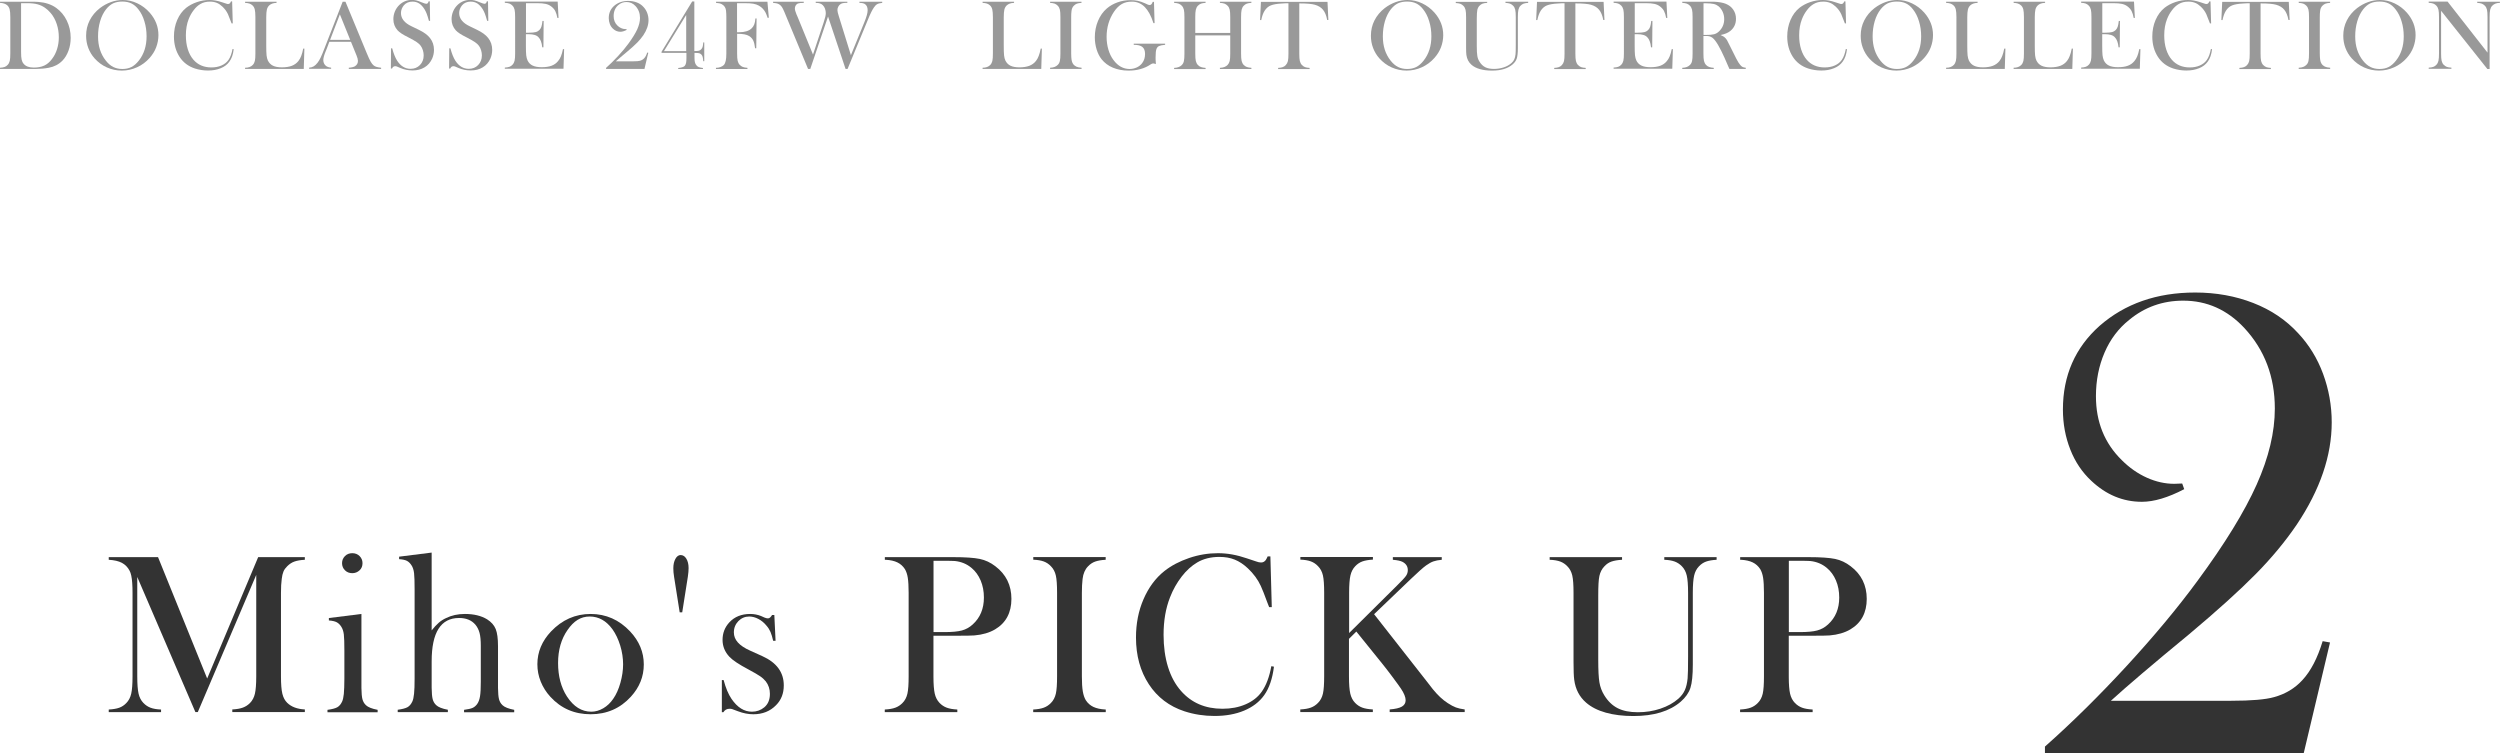 <?xml version="1.0" encoding="UTF-8"?><svg id="a" xmlns="http://www.w3.org/2000/svg" width="322.54" height="97.18" viewBox="0 0 322.54 97.18"><defs><style>.b{fill:#333;}.c{fill:#999;}</style></defs><path class="c" d="M0,8.74c.25-.01.44-.05.59-.1s.28-.14.4-.27c.13-.14.22-.31.27-.52.05-.21.07-.53.07-.96V2.21c0-.46-.03-.81-.09-1.02-.06-.22-.17-.39-.33-.53-.21-.17-.51-.27-.91-.29v-.15h3.49c.77,0,1.27,0,1.48.03.89.07,1.65.32,2.27.76.59.42,1.05.97,1.38,1.65s.5,1.42.5,2.22c0,.58-.09,1.13-.28,1.65-.19.52-.45.95-.78,1.29-.47.48-1.06.79-1.76.92-.52.1-1.06.15-1.61.15H0v-.15ZM2.72.42v6.31c0,.41.02.73.07.95s.13.4.26.55c.27.33.71.49,1.32.49.52,0,.97-.09,1.34-.26.37-.17.7-.45.99-.84.29-.37.51-.8.66-1.28.15-.48.23-.99.23-1.53,0-.6-.09-1.17-.27-1.71s-.44-1.02-.78-1.42c-.47-.56-1.03-.94-1.68-1.12-.36-.1-.81-.15-1.36-.15h-.77Z"/><path class="c" d="M11.11,4.61c0-.71.15-1.37.46-1.98s.75-1.14,1.33-1.59c.44-.33.91-.59,1.41-.77s1.01-.27,1.52-.27c.65,0,1.28.14,1.89.43.61.29,1.14.69,1.6,1.21.74.85,1.12,1.81,1.12,2.89,0,.54-.1,1.06-.29,1.57s-.48.96-.85,1.38c-.46.52-1,.92-1.62,1.2-.62.28-1.28.43-1.96.43s-1.32-.14-1.93-.41-1.14-.67-1.59-1.17c-.35-.39-.62-.84-.81-1.34-.19-.5-.28-1.02-.28-1.57ZM12.65,4.71c0,1.23.33,2.26,1,3.11.3.38.62.65.96.82.34.17.73.26,1.17.26s.83-.08,1.17-.25c.34-.17.66-.45.96-.83.67-.85,1-1.89,1-3.13,0-.68-.09-1.33-.28-1.94-.18-.61-.44-1.12-.78-1.55-.27-.35-.57-.6-.9-.76-.33-.16-.73-.24-1.18-.24s-.84.08-1.17.23c-.33.16-.63.41-.91.76-.33.42-.59.93-.77,1.54-.18.61-.27,1.26-.27,1.96Z"/><path class="c" d="M29.95.18l.08,2.84h-.15c-.05-.12-.08-.22-.11-.28-.15-.41-.27-.71-.36-.91-.17-.36-.4-.68-.72-.98-.24-.22-.48-.39-.74-.49s-.54-.15-.86-.15c-.48,0-.89.1-1.24.31-.31.18-.6.44-.86.79-.27.34-.48.73-.65,1.16-.24.61-.36,1.31-.36,2.09,0,.67.08,1.26.25,1.8s.41.98.72,1.34c.58.67,1.36,1,2.32,1,.48,0,.92-.08,1.3-.25.39-.17.68-.4.9-.71.25-.35.42-.83.53-1.42l.15.03c-.08.67-.26,1.2-.55,1.59-.27.38-.64.67-1.12.86-.48.2-1.03.3-1.65.3-.58,0-1.14-.09-1.68-.26-.85-.28-1.52-.78-1.99-1.51s-.72-1.6-.72-2.61c0-.77.14-1.49.42-2.14.28-.65.67-1.18,1.17-1.58.39-.3.85-.55,1.38-.73.54-.18,1.07-.27,1.61-.27s1.05.1,1.62.29l.52.17c.1.04.19.06.27.06.11,0,.19-.04.26-.13.03-.04.07-.11.11-.21h.15Z"/><path class="c" d="M31.62,8.89v-.15c.43,0,.76-.12.99-.36.13-.14.22-.31.27-.52.05-.21.07-.53.07-.96V2.21c0-.45-.03-.78-.08-.99-.05-.21-.15-.39-.29-.52-.12-.11-.25-.19-.4-.24-.15-.05-.33-.08-.56-.09v-.15h4.06v.15c-.23.01-.42.04-.57.1s-.28.13-.39.24c-.14.14-.24.32-.29.53-.05.21-.08.54-.08.98v3.66c0,.56.01.98.04,1.26.03.27.09.5.17.67.15.3.37.53.66.67.29.14.68.21,1.16.21s.93-.07,1.27-.2c.34-.13.63-.34.85-.62.15-.19.27-.41.36-.65.1-.24.18-.56.26-.95h.15s-.08,2.62-.08,2.62h-7.58Z"/><path class="c" d="M49.17,8.89h-4.17v-.15c.38-.03.64-.1.79-.19.26-.17.39-.39.39-.69,0-.17-.06-.41-.18-.7l-.11-.27-.61-1.5h-2.79l-.33.88-.16.39c-.19.47-.29.83-.29,1.1,0,.16.03.3.1.44.07.13.16.25.28.33.17.11.38.18.63.2v.15h-2.84v-.15c.22-.01.42-.07.59-.17s.33-.25.5-.47c.14-.17.27-.4.4-.67.13-.27.3-.68.51-1.23L44.21.22h.36l2.76,6.67c.21.5.37.86.5,1.08.12.21.26.38.4.49.1.08.22.13.35.17.13.04.33.08.59.11v.15ZM45.18,5.14l-1.33-3.29-1.26,3.29h2.59Z"/><path class="c" d="M50.43,8.86l.02-2.62h.15c.18.67.39,1.2.63,1.58.46.71,1.04,1.06,1.74,1.06.49,0,.89-.16,1.21-.49s.48-.74.48-1.24c0-.22-.03-.44-.1-.66-.07-.22-.16-.42-.28-.58-.12-.17-.29-.32-.52-.48-.22-.15-.56-.34-1.02-.58-.4-.2-.71-.37-.92-.51-.21-.14-.39-.28-.52-.42-.36-.4-.55-.88-.55-1.45,0-.35.07-.69.21-1.02.14-.33.34-.6.59-.84.45-.41.98-.62,1.59-.62.2,0,.38.02.55.06.17.04.4.12.68.24.21.08.36.14.43.16.08.02.14.04.2.04.15,0,.25-.11.3-.32h.15l.04,2.52h-.15c-.11-.4-.21-.71-.29-.92-.08-.21-.18-.41-.29-.59-.21-.33-.44-.57-.68-.73-.25-.16-.54-.24-.86-.24-.47,0-.85.16-1.12.48-.11.13-.2.29-.27.46s-.1.36-.1.53c0,.71.45,1.28,1.36,1.71l.89.43c.69.33,1.19.69,1.49,1.08.35.44.52.95.52,1.54,0,.39-.08.76-.23,1.11-.22.49-.55.88-.99,1.14-.44.27-.96.4-1.56.4-.55,0-1.07-.11-1.57-.32-.26-.11-.42-.18-.47-.2-.05-.02-.11-.03-.17-.03-.2,0-.34.1-.42.3h-.15Z"/><path class="c" d="M57.94,8.86l.02-2.62h.15c.18.67.39,1.2.63,1.58.46.71,1.04,1.06,1.74,1.06.49,0,.89-.16,1.21-.49s.48-.74.48-1.24c0-.22-.03-.44-.1-.66-.07-.22-.16-.42-.28-.58-.12-.17-.29-.32-.52-.48-.22-.15-.56-.34-1.02-.58-.4-.2-.71-.37-.92-.51-.21-.14-.39-.28-.52-.42-.36-.4-.55-.88-.55-1.45,0-.35.07-.69.21-1.02.14-.33.34-.6.59-.84.45-.41.98-.62,1.59-.62.2,0,.38.02.55.06.17.04.4.12.68.24.21.08.36.14.43.16.08.02.14.04.2.04.15,0,.25-.11.3-.32h.15l.04,2.52h-.15c-.11-.4-.21-.71-.29-.92-.08-.21-.18-.41-.29-.59-.21-.33-.44-.57-.68-.73-.25-.16-.54-.24-.86-.24-.47,0-.85.16-1.12.48-.11.13-.2.29-.27.46s-.1.36-.1.53c0,.71.45,1.28,1.36,1.71l.89.43c.69.33,1.19.69,1.49,1.08.35.44.52.95.52,1.54,0,.39-.08.76-.23,1.11-.22.49-.55.88-.99,1.14-.44.27-.96.4-1.56.4-.55,0-1.07-.11-1.57-.32-.26-.11-.42-.18-.47-.2-.05-.02-.11-.03-.17-.03-.2,0-.34.1-.42.3h-.15Z"/><path class="c" d="M71.95.22l.11,2.09h-.15c-.06-.35-.15-.64-.27-.88s-.31-.44-.55-.62c-.2-.15-.43-.25-.7-.31-.27-.06-.63-.09-1.08-.09h-1.45v3.81h.38c.39,0,.67-.03.87-.08s.35-.14.48-.27c.12-.12.21-.27.26-.43.06-.17.1-.41.14-.74h.15s-.03,3.41-.03,3.41h-.15c-.04-.33-.09-.59-.17-.79-.07-.2-.18-.37-.31-.51-.13-.14-.29-.24-.5-.3-.2-.06-.46-.1-.77-.1h-.36v1.45c0,.58.01,1,.04,1.27.03.26.09.48.17.66.14.3.36.53.66.67.29.14.68.21,1.16.21.51,0,.93-.06,1.28-.19s.62-.33.84-.6c.15-.18.28-.39.37-.62.1-.23.18-.54.26-.92h.15s-.08,2.53-.08,2.53h-7.57v-.15c.24-.01.44-.05.59-.1.15-.05.28-.14.4-.27.13-.14.22-.31.27-.52.05-.21.07-.53.07-.96V2.21c0-.43-.02-.75-.07-.96-.05-.21-.14-.38-.27-.52-.11-.12-.25-.21-.4-.27-.15-.05-.35-.09-.59-.1v-.15h6.82Z"/><path class="c" d="M83.12,8.89h-4.93v-.13c.52-.46,1.04-.98,1.56-1.54s.97-1.1,1.34-1.61c.52-.71.9-1.33,1.13-1.84.23-.52.35-1,.35-1.45,0-.61-.19-1.12-.58-1.54-.32-.35-.71-.52-1.16-.52-.39,0-.74.12-1.03.37-.2.16-.36.37-.47.62-.11.25-.16.53-.16.83,0,.49.16.9.49,1.22.14.14.3.25.48.33.17.08.35.12.52.12.03,0,.08,0,.15,0l.04.11c-.31.16-.58.24-.81.24-.36,0-.68-.13-.96-.4-.17-.16-.31-.36-.4-.6-.09-.24-.14-.49-.14-.76,0-.65.23-1.18.7-1.59.48-.42,1.09-.63,1.82-.63.4,0,.77.07,1.11.2.34.13.63.33.85.58.21.22.37.48.48.77s.17.61.17.93c0,.63-.22,1.28-.67,1.95-.22.32-.48.63-.78.94s-.73.69-1.27,1.15c-.69.57-1.19,1-1.49,1.27h2.29c.39,0,.66-.02.82-.07.22-.06.4-.17.54-.32.16-.17.29-.42.39-.74l.14.03-.5,2.11Z"/><path class="c" d="M88.53,6.82h-3.18v-.14l3.95-6.49h.28v6.4c.28,0,.48-.02.6-.05s.22-.11.32-.22c.07-.08.12-.18.15-.28.03-.1.05-.24.07-.41v-.15h.14v2.42h-.13c-.02-.26-.04-.45-.08-.57s-.09-.22-.16-.29c-.08-.08-.18-.14-.28-.17-.11-.03-.26-.04-.47-.04h-.14v.65c0,.23.02.42.06.58.04.15.11.28.2.38.09.11.19.18.3.22s.29.08.53.11v.13h-3.19v-.13c.42-.04.69-.12.83-.26.08-.09.15-.22.18-.38.04-.16.05-.39.05-.68v-.61ZM88.53,6.59V1.93l-2.87,4.67h2.87Z"/><path class="c" d="M95.1,4.36v2.53c0,.43.02.75.07.96.05.21.14.38.27.52.11.12.25.21.4.27.15.06.35.09.59.11v.15h-4.06v-.15c.2,0,.4-.03.58-.1.18-.07.32-.15.43-.26.12-.13.2-.31.25-.54s.08-.54.08-.95V2.21c0-.27-.01-.55-.04-.84-.04-.37-.22-.65-.55-.83-.18-.1-.43-.15-.74-.17v-.15h6.63l.18,2.06-.15.03c-.11-.32-.2-.56-.29-.72-.2-.37-.48-.65-.84-.86-.21-.12-.45-.2-.72-.25s-.64-.07-1.12-.07h-.98v3.75h.25c.75,0,1.29-.17,1.63-.5.15-.14.26-.31.34-.51.08-.2.13-.45.15-.77h.15s-.04,3.85-.04,3.85h-.15c-.05-.43-.13-.76-.24-1-.11-.23-.28-.42-.51-.57-.17-.11-.38-.18-.63-.23-.25-.05-.57-.07-.96-.07Z"/><path class="c" d="M99.71.22h3.99v.15c-.37,0-.63.03-.76.08-.11.05-.21.13-.28.25-.07.12-.11.24-.11.39,0,.18.07.42.2.74l.17.39,1.97,4.82,1.38-4.16c.18-.53.27-.93.27-1.19,0-.19-.04-.38-.1-.57-.07-.18-.16-.33-.28-.45-.11-.11-.24-.19-.38-.23-.14-.05-.32-.07-.54-.07v-.15h4.08v.15c-.25,0-.43,0-.54.03-.11.02-.22.05-.31.11-.13.08-.23.18-.31.33-.08.14-.12.29-.12.46,0,.15.06.42.18.79l1.56,5.03,1.75-4.29c.27-.66.41-1.16.41-1.52s-.12-.64-.37-.8c-.15-.09-.38-.14-.69-.14v-.15h2.94v.15c-.28.03-.5.08-.64.16-.15.08-.29.22-.43.43-.21.3-.48.83-.79,1.61l-2.61,6.32h-.26l-2.26-6.76-2.29,6.76h-.29l-2.84-6.83-.19-.46c-.13-.31-.24-.54-.33-.68-.09-.14-.2-.25-.32-.33-.1-.07-.21-.12-.33-.15s-.29-.05-.5-.07v-.15Z"/><path class="c" d="M126.77,8.89v-.15c.43,0,.76-.12.99-.36.13-.14.22-.31.27-.52.05-.21.07-.53.07-.96V2.21c0-.45-.03-.78-.08-.99-.05-.21-.15-.39-.29-.52-.12-.11-.25-.19-.4-.24-.15-.05-.33-.08-.56-.09v-.15h4.06v.15c-.23.01-.42.04-.57.1s-.28.13-.39.24c-.14.14-.24.32-.29.53-.05.21-.08.54-.08.98v3.66c0,.56.01.98.04,1.26.03.27.09.5.17.67.15.3.37.53.66.67.29.14.68.21,1.16.21s.93-.07,1.27-.2c.34-.13.63-.34.85-.62.15-.19.27-.41.36-.65.1-.24.18-.56.26-.95h.15s-.08,2.62-.08,2.62h-7.58Z"/><path class="c" d="M139.53.22v.15c-.24.01-.44.05-.59.1-.15.06-.28.14-.4.27-.17.17-.27.4-.3.7-.03.22-.04.48-.04.77v4.68c0,.35.02.63.05.83s.09.37.17.49c.11.17.25.29.43.38.17.08.4.13.69.15v.15h-4.06v-.15c.25-.01.44-.05.59-.11.15-.06.28-.14.4-.26.14-.14.23-.31.27-.51.05-.21.07-.53.07-.96V2.21c0-.44-.02-.76-.07-.96s-.14-.38-.27-.51c-.11-.12-.25-.21-.4-.27-.15-.05-.35-.09-.59-.1v-.15h4.06Z"/><path class="c" d="M148.88.22l.08,2.76h-.15c-.29-.93-.67-1.62-1.12-2.08-.46-.46-1.01-.69-1.66-.69-.5,0-.94.1-1.3.31-.36.21-.7.54-1.01,1-.63.94-.95,2.02-.95,3.24,0,.58.08,1.13.23,1.64s.37.97.67,1.36c.57.76,1.26,1.14,2.08,1.14.32,0,.62-.07.91-.2.28-.13.52-.32.7-.56.25-.33.37-.72.37-1.17,0-.42-.11-.72-.34-.91-.23-.19-.6-.28-1.12-.28v-.15h4.05v.15c-.37.03-.63.09-.78.16-.15.07-.26.19-.33.36-.08.19-.12.56-.12,1.11,0,.15,0,.39.03.71v.15c-.15-.06-.27-.09-.34-.09-.09,0-.21.05-.36.15-.37.25-.8.45-1.28.58-.49.14-1,.2-1.54.2-.74,0-1.42-.13-2.02-.38-.6-.25-1.08-.62-1.46-1.09-.28-.36-.49-.78-.64-1.27-.15-.49-.23-1.01-.23-1.56,0-.76.14-1.46.41-2.11s.65-1.19,1.14-1.61c.4-.34.87-.61,1.39-.79.52-.19,1.08-.28,1.66-.28.34,0,.65.03.94.09.29.06.6.17.92.31l.37.17c.09.04.18.06.25.06.17,0,.3-.14.39-.41h.17Z"/><path class="c" d="M154.21,4.25h4.51v-2.04c0-.44-.02-.76-.07-.96-.05-.21-.14-.38-.27-.51-.12-.12-.25-.21-.4-.27-.15-.05-.35-.09-.59-.1v-.15h4.06v.15c-.24.01-.44.05-.59.1-.15.06-.28.14-.4.27-.13.13-.22.31-.27.52-.05.21-.07.53-.07.96v4.68c0,.43.02.75.07.96.05.21.14.38.27.52.12.12.25.21.4.26.15.06.35.09.59.11v.15h-4.06v-.15c.25-.01.44-.05.59-.11.15-.06.28-.14.4-.26.13-.14.22-.31.27-.51.05-.21.07-.53.07-.96v-2.34h-4.51v2.34c0,.43.02.75.07.96.05.21.14.38.27.52.11.12.25.21.4.26.15.06.35.09.59.11v.15h-4.06v-.15c.25-.01.44-.05.59-.11.15-.06.28-.14.4-.26.14-.14.23-.31.27-.51.05-.21.07-.53.07-.96V2.21c0-.44-.02-.76-.07-.96s-.14-.38-.27-.51c-.11-.12-.25-.21-.4-.27-.15-.05-.35-.09-.59-.1v-.15h4.06v.15c-.24.01-.44.05-.59.1-.15.06-.28.14-.4.27-.13.13-.22.31-.27.52-.05.21-.07.53-.07.96v2.04Z"/><path class="c" d="M166.27.42c-.27,0-.55,0-.86.03-.65.03-1.14.12-1.46.25-.32.13-.58.36-.79.68-.19.3-.34.7-.44,1.21h-.15s.11-2.35.11-2.35h8.59l.11,2.34h-.15c-.11-.58-.29-1.02-.54-1.32-.24-.3-.6-.52-1.06-.65-.39-.11-1.06-.17-2-.17v6.47c0,.43.02.75.07.96.05.21.14.38.27.52.12.12.25.21.4.27.15.05.35.09.59.1v.15h-4.06v-.15c.25-.01.44-.05.59-.1.15-.05.28-.14.4-.27.13-.14.22-.31.27-.51.05-.21.07-.53.07-.96V.42Z"/><path class="c" d="M176.87,4.61c0-.71.15-1.37.46-1.98s.75-1.14,1.33-1.59c.44-.33.91-.59,1.41-.77s1.01-.27,1.52-.27c.65,0,1.28.14,1.89.43.61.29,1.14.69,1.6,1.21.74.85,1.12,1.81,1.12,2.89,0,.54-.1,1.06-.29,1.57s-.48.96-.85,1.38c-.46.52-1,.92-1.62,1.2-.62.28-1.28.43-1.96.43s-1.32-.14-1.93-.41-1.14-.67-1.59-1.17c-.35-.39-.62-.84-.81-1.34-.19-.5-.28-1.02-.28-1.57ZM178.41,4.71c0,1.23.33,2.26,1,3.11.3.38.62.65.96.82.34.17.73.26,1.17.26s.83-.08,1.17-.25c.34-.17.66-.45.96-.83.67-.85,1-1.89,1-3.13,0-.68-.09-1.33-.28-1.94-.18-.61-.44-1.12-.78-1.55-.27-.35-.57-.6-.9-.76-.33-.16-.73-.24-1.18-.24s-.84.08-1.17.23c-.33.16-.63.41-.91.76-.33.42-.59.93-.77,1.54-.18.61-.27,1.26-.27,1.96Z"/><path class="c" d="M191.87.22v.15c-.24.01-.44.05-.59.1-.15.06-.29.14-.4.27-.14.14-.23.32-.28.53-.04.21-.07.58-.07,1.09v3.59c0,.58.02,1.01.07,1.27.04.26.13.5.27.72.2.33.45.58.75.73.3.15.67.22,1.13.22s.86-.07,1.26-.2c.4-.13.73-.32,1-.56.17-.15.29-.31.36-.48.08-.17.13-.39.16-.66.02-.17.03-.58.03-1.23v-3.55c0-.44-.02-.76-.07-.96-.05-.21-.14-.38-.27-.51-.12-.12-.25-.21-.4-.27-.15-.05-.35-.09-.59-.1v-.15h2.93v.15c-.24.01-.44.05-.59.1-.15.06-.28.14-.4.27-.13.13-.22.31-.27.52-.05.21-.07.53-.07.96v4.01c0,.59-.05,1.03-.14,1.31-.09.28-.27.54-.54.77-.62.53-1.5.8-2.65.8s-2.08-.25-2.65-.75c-.37-.32-.59-.75-.66-1.27-.03-.19-.04-.52-.04-1.01v-3.85c0-.44-.02-.76-.07-.96s-.14-.38-.27-.51c-.11-.12-.25-.21-.4-.27-.15-.05-.35-.09-.59-.1v-.15h4.06Z"/><path class="c" d="M201.89.42c-.27,0-.55,0-.86.03-.65.03-1.14.12-1.46.25-.32.13-.58.36-.79.68-.19.3-.34.7-.44,1.21h-.15s.11-2.35.11-2.35h8.59l.11,2.34h-.15c-.11-.58-.29-1.02-.54-1.32-.24-.3-.6-.52-1.06-.65-.39-.11-1.06-.17-2-.17v6.47c0,.43.02.75.07.96.05.21.14.38.27.52.12.12.25.21.4.27.15.05.35.09.59.1v.15h-4.06v-.15c.25-.01.44-.05.59-.1.15-.05.28-.14.4-.27.13-.14.22-.31.27-.51.05-.21.07-.53.07-.96V.42Z"/><path class="c" d="M215,.22l.11,2.09h-.15c-.06-.35-.15-.64-.27-.88s-.31-.44-.55-.62c-.2-.15-.43-.25-.7-.31-.27-.06-.63-.09-1.08-.09h-1.45v3.81h.38c.39,0,.67-.03.87-.08s.35-.14.48-.27c.12-.12.21-.27.26-.43.06-.17.1-.41.14-.74h.15s-.03,3.41-.03,3.41h-.15c-.04-.33-.09-.59-.17-.79-.07-.2-.18-.37-.31-.51-.13-.14-.29-.24-.5-.3-.2-.06-.46-.1-.77-.1h-.36v1.45c0,.58.01,1,.04,1.27.03.26.09.48.17.66.14.3.36.53.66.67.29.14.68.21,1.16.21.51,0,.93-.06,1.28-.19s.62-.33.84-.6c.15-.18.28-.39.37-.62.1-.23.18-.54.26-.92h.15s-.08,2.53-.08,2.53h-7.57v-.15c.24-.01.44-.05.59-.1.15-.05.28-.14.4-.27.13-.14.22-.31.27-.52.05-.21.07-.53.07-.96V2.21c0-.43-.02-.75-.07-.96-.05-.21-.14-.38-.27-.52-.11-.12-.25-.21-.4-.27-.15-.05-.35-.09-.59-.1v-.15h6.82Z"/><path class="c" d="M219.77,4.65v2.25c0,.43.02.75.07.96.05.21.14.38.27.52.11.12.25.21.4.26.15.06.35.09.59.11v.15h-4.06v-.15c.25-.01.44-.05.59-.11.15-.06.28-.14.4-.26.14-.14.23-.31.27-.51.05-.21.07-.53.07-.96V2.21c0-.44-.02-.76-.07-.96s-.14-.38-.27-.51c-.11-.12-.25-.21-.4-.27-.15-.05-.35-.09-.59-.1v-.15h3.06c.51,0,.85,0,1.01,0,.66.03,1.17.12,1.54.27.42.17.74.42.97.76.23.34.35.73.35,1.17,0,.66-.25,1.19-.75,1.59-.15.12-.32.21-.5.29-.18.08-.43.15-.74.22.25.11.44.21.56.33.1.09.19.2.27.33.08.13.2.37.36.71.38.77.66,1.34.85,1.7.19.36.35.62.49.78.11.13.21.22.31.27.1.05.24.08.41.1v.15h-2.11c-.11-.23-.17-.38-.2-.45l-.44-1.01c-.27-.6-.54-1.14-.81-1.61-.27-.46-.52-.78-.74-.95-.11-.08-.24-.14-.37-.18-.13-.04-.29-.05-.48-.05h-.31ZM219.77,4.51h.24c.52,0,.9-.03,1.13-.09.23-.06.44-.18.64-.37.44-.42.67-.95.67-1.57,0-.33-.06-.65-.19-.94-.13-.29-.31-.54-.54-.73-.18-.14-.39-.25-.63-.3s-.59-.09-1.05-.09h-.26v4.09Z"/><path class="c" d="M238.09.18l.08,2.84h-.15c-.05-.12-.08-.22-.11-.28-.15-.41-.27-.71-.36-.91-.17-.36-.4-.68-.72-.98-.24-.22-.48-.39-.74-.49s-.54-.15-.86-.15c-.48,0-.89.1-1.24.31-.31.18-.6.44-.86.79-.27.34-.48.73-.65,1.16-.24.61-.36,1.31-.36,2.09,0,.67.08,1.26.25,1.8s.41.98.72,1.34c.58.67,1.36,1,2.32,1,.48,0,.92-.08,1.3-.25.39-.17.68-.4.9-.71.25-.35.42-.83.53-1.42l.15.03c-.08.67-.26,1.2-.55,1.59-.27.38-.64.67-1.12.86-.48.2-1.03.3-1.65.3-.58,0-1.14-.09-1.68-.26-.85-.28-1.52-.78-1.99-1.51s-.72-1.6-.72-2.61c0-.77.14-1.49.42-2.14.28-.65.67-1.18,1.17-1.58.39-.3.85-.55,1.38-.73.54-.18,1.07-.27,1.61-.27s1.05.1,1.62.29l.52.17c.1.04.19.06.27.06.11,0,.19-.04.26-.13.03-.04.07-.11.11-.21h.15Z"/><path class="c" d="M240.06,4.61c0-.71.15-1.37.46-1.98s.75-1.14,1.33-1.59c.44-.33.91-.59,1.41-.77s1.01-.27,1.52-.27c.65,0,1.28.14,1.89.43.61.29,1.14.69,1.6,1.21.74.85,1.12,1.81,1.12,2.89,0,.54-.1,1.06-.29,1.57s-.48.96-.85,1.38c-.46.52-1,.92-1.62,1.2-.62.28-1.28.43-1.96.43s-1.32-.14-1.93-.41-1.14-.67-1.59-1.17c-.35-.39-.62-.84-.81-1.34-.19-.5-.28-1.02-.28-1.57ZM241.6,4.71c0,1.23.33,2.26,1,3.11.3.38.62.65.96.82.34.17.73.26,1.17.26s.83-.08,1.17-.25c.34-.17.66-.45.96-.83.67-.85,1-1.89,1-3.13,0-.68-.09-1.33-.28-1.94-.18-.61-.44-1.12-.78-1.55-.27-.35-.57-.6-.9-.76-.33-.16-.73-.24-1.18-.24s-.84.08-1.17.23c-.33.16-.63.41-.91.76-.33.42-.59.93-.77,1.54-.18.61-.27,1.26-.27,1.96Z"/><path class="c" d="M251.08,8.89v-.15c.43,0,.76-.12.99-.36.13-.14.22-.31.27-.52.05-.21.07-.53.07-.96V2.21c0-.45-.03-.78-.08-.99-.05-.21-.15-.39-.29-.52-.12-.11-.25-.19-.4-.24-.15-.05-.33-.08-.56-.09v-.15h4.06v.15c-.23.01-.42.04-.57.1s-.28.13-.39.24c-.14.14-.24.32-.29.53-.05.21-.08.54-.08.98v3.66c0,.56.01.98.04,1.26.03.27.09.5.17.67.15.3.37.53.66.67.29.14.68.21,1.16.21s.93-.07,1.27-.2c.34-.13.63-.34.85-.62.15-.19.27-.41.36-.65.1-.24.18-.56.26-.95h.15s-.08,2.62-.08,2.62h-7.58Z"/><path class="c" d="M259.79,8.89v-.15c.43,0,.76-.12.99-.36.13-.14.22-.31.27-.52.05-.21.07-.53.07-.96V2.21c0-.45-.03-.78-.08-.99-.05-.21-.15-.39-.29-.52-.12-.11-.25-.19-.4-.24-.15-.05-.33-.08-.56-.09v-.15h4.06v.15c-.23.01-.42.04-.57.1-.15.05-.28.13-.39.24-.14.14-.24.32-.29.53-.05.21-.08.54-.08.98v3.66c0,.56.01.98.04,1.26.03.27.09.5.17.67.15.3.37.53.66.67.29.14.68.21,1.16.21s.93-.07,1.27-.2c.34-.13.63-.34.85-.62.15-.19.27-.41.36-.65.1-.24.18-.56.26-.95h.15s-.08,2.62-.08,2.62h-7.58Z"/><path class="c" d="M275.32.22l.11,2.09h-.15c-.06-.35-.15-.64-.27-.88s-.31-.44-.55-.62c-.2-.15-.43-.25-.7-.31-.27-.06-.63-.09-1.08-.09h-1.45v3.81h.38c.39,0,.67-.03.87-.08s.35-.14.48-.27c.12-.12.21-.27.26-.43.06-.17.1-.41.14-.74h.15s-.03,3.41-.03,3.41h-.15c-.04-.33-.09-.59-.17-.79-.07-.2-.18-.37-.31-.51-.13-.14-.29-.24-.5-.3-.2-.06-.46-.1-.77-.1h-.36v1.45c0,.58.01,1,.04,1.27.03.26.09.48.17.66.14.3.36.53.66.67.29.14.68.21,1.16.21.51,0,.93-.06,1.28-.19s.62-.33.84-.6c.15-.18.28-.39.37-.62.1-.23.18-.54.26-.92h.15s-.08,2.53-.08,2.53h-7.57v-.15c.24-.01.44-.05.59-.1.15-.05.28-.14.4-.27.13-.14.22-.31.27-.52.05-.21.07-.53.07-.96V2.21c0-.43-.02-.75-.07-.96-.05-.21-.14-.38-.27-.52-.11-.12-.25-.21-.4-.27-.15-.05-.35-.09-.59-.1v-.15h6.82Z"/><path class="c" d="M285.19.18l.08,2.84h-.15c-.05-.12-.08-.22-.11-.28-.15-.41-.27-.71-.36-.91-.17-.36-.4-.68-.72-.98-.24-.22-.48-.39-.74-.49s-.54-.15-.86-.15c-.48,0-.89.1-1.24.31-.31.18-.6.44-.86.79-.27.34-.48.73-.65,1.16-.24.61-.36,1.31-.36,2.09,0,.67.08,1.26.25,1.8s.41.98.72,1.34c.58.67,1.36,1,2.32,1,.48,0,.92-.08,1.3-.25.39-.17.68-.4.9-.71.25-.35.42-.83.53-1.42l.15.03c-.08.67-.26,1.2-.55,1.59-.27.38-.64.67-1.12.86-.48.2-1.03.3-1.65.3-.58,0-1.14-.09-1.68-.26-.85-.28-1.52-.78-1.99-1.51s-.72-1.6-.72-2.61c0-.77.14-1.49.42-2.14.28-.65.67-1.18,1.17-1.58.39-.3.85-.55,1.38-.73.54-.18,1.07-.27,1.61-.27s1.05.1,1.62.29l.52.17c.1.04.19.06.27.06.11,0,.19-.04.26-.13.03-.04.07-.11.11-.21h.15Z"/><path class="c" d="M290.29.42c-.27,0-.55,0-.86.03-.65.03-1.14.12-1.46.25-.32.13-.58.36-.79.68-.19.3-.34.7-.44,1.21h-.15s.11-2.35.11-2.35h8.59l.11,2.34h-.15c-.11-.58-.29-1.02-.54-1.32-.24-.3-.6-.52-1.06-.65-.39-.11-1.06-.17-2-.17v6.47c0,.43.02.75.07.96.05.21.14.38.27.52.12.12.25.21.4.27.15.05.35.09.59.1v.15h-4.06v-.15c.25-.01.44-.05.59-.1.15-.05.28-.14.4-.27.13-.14.22-.31.27-.51.05-.21.07-.53.07-.96V.42Z"/><path class="c" d="M300.62.22v.15c-.24.01-.44.05-.59.1-.15.06-.28.14-.4.27-.17.17-.27.4-.3.7-.03.22-.04.48-.04.77v4.68c0,.35.02.63.05.83s.09.37.17.49c.11.17.25.29.43.38.17.08.4.13.69.15v.15h-4.06v-.15c.25-.01.44-.05.59-.11.15-.06.28-.14.4-.26.14-.14.23-.31.27-.51.05-.21.07-.53.07-.96V2.21c0-.44-.02-.76-.07-.96s-.14-.38-.27-.51c-.11-.12-.25-.21-.4-.27-.15-.05-.35-.09-.59-.1v-.15h4.06Z"/><path class="c" d="M302.32,4.61c0-.71.15-1.37.46-1.98s.75-1.14,1.33-1.59c.44-.33.91-.59,1.41-.77s1.01-.27,1.52-.27c.65,0,1.28.14,1.89.43.61.29,1.14.69,1.6,1.21.74.85,1.12,1.81,1.12,2.89,0,.54-.1,1.06-.29,1.57s-.48.96-.85,1.38c-.46.52-1,.92-1.62,1.2-.62.28-1.28.43-1.96.43s-1.32-.14-1.93-.41-1.14-.67-1.59-1.17c-.35-.39-.62-.84-.81-1.34-.19-.5-.28-1.02-.28-1.57ZM303.86,4.71c0,1.23.33,2.26,1,3.11.3.38.62.65.96.82.34.17.73.26,1.17.26s.83-.08,1.17-.25c.34-.17.66-.45.96-.83.67-.85,1-1.89,1-3.13,0-.68-.09-1.33-.28-1.94-.18-.61-.44-1.12-.78-1.55-.27-.35-.57-.6-.9-.76-.33-.16-.73-.24-1.18-.24s-.84.08-1.17.23c-.33.16-.63.41-.91.76-.33.42-.59.93-.77,1.54-.18.61-.27,1.26-.27,1.96Z"/><path class="c" d="M314.94,1.37v5.52c0,.44.02.76.07.96.05.21.14.38.27.51.12.12.25.21.4.27.15.05.35.09.59.1v.15h-2.93v-.15c.24-.01.44-.05.59-.1.15-.05.28-.14.4-.27.13-.14.22-.31.27-.52.05-.21.07-.53.07-.96V2.21c0-.43-.02-.75-.07-.96-.05-.21-.14-.38-.27-.52-.11-.12-.25-.21-.4-.27-.15-.05-.35-.09-.59-.1v-.15h2.44l5.15,6.58V2.21c0-.44-.02-.76-.07-.96-.05-.21-.14-.38-.27-.51-.12-.12-.25-.21-.4-.27-.15-.05-.35-.09-.59-.1v-.15h2.93v.15c-.42,0-.75.12-.99.37-.13.13-.22.31-.27.52-.05.21-.07.53-.07.96v6.68h-.29l-5.98-7.52Z"/><path class="b" d="M39.32,72.22c-.56.03-1,.11-1.34.23s-.65.33-.93.61c-.21.21-.38.43-.48.68s-.18.56-.22.94c-.07.51-.1,1.11-.1,1.8v10.79c0,1.01.06,1.75.18,2.24s.33.88.63,1.17c.54.52,1.29.8,2.27.85v.34h-9.36v-.34c.57-.03,1.02-.11,1.37-.24s.66-.33.93-.61c.3-.31.51-.71.62-1.19s.17-1.22.17-2.22v-13.1l-7.54,17.7h-.31l-7.5-17.43v12.83c0,1.01.06,1.75.17,2.23s.32.88.62,1.19c.27.28.58.49.93.62s.8.21,1.35.23v.34h-6.75v-.34c.56-.03,1.01-.11,1.35-.23s.66-.33.93-.62c.3-.31.51-.71.62-1.19s.17-1.22.17-2.22v-10.79c0-.45-.01-.88-.04-1.28-.05-.72-.16-1.25-.34-1.58-.24-.46-.58-.8-1-1.02s-.99-.35-1.69-.39v-.34h6.36l6.34,15.66,6.58-15.66h6.02v.34Z"/><path class="b" d="M42.41,79.74l4.22-.53v9.55c.01.66.05,1.15.13,1.45s.23.56.45.77c.27.26.78.46,1.51.6v.31h-6.47v-.31c.59-.08,1.01-.19,1.26-.33s.46-.38.62-.72c.11-.22.18-.56.23-1.01.04-.45.07-1.11.07-1.96v-3.6c0-1-.02-1.7-.07-2.11-.05-.4-.16-.73-.32-.98-.17-.27-.37-.47-.6-.59s-.57-.2-1.01-.23v-.31ZM45.46,73.95c-.38,0-.7-.12-.95-.37s-.38-.55-.38-.92.13-.67.38-.92.57-.37.94-.37.69.12.94.37c.25.25.38.55.38.92s-.12.68-.38.92-.57.37-.95.37Z"/><path class="b" d="M55.69,71.3v10.03c.34-.42.64-.75.91-.98.26-.23.58-.44.95-.61.71-.35,1.52-.53,2.43-.53,1.15,0,2.1.23,2.86.69.54.34.91.76,1.11,1.25.2.49.3,1.23.3,2.22v5.38c.01.66.05,1.15.13,1.46.08.31.23.56.45.77.27.26.78.46,1.51.6v.31h-6.47v-.31c.52-.07.88-.15,1.1-.25s.42-.26.59-.5c.18-.24.3-.58.37-1,.07-.42.1-1.04.1-1.86v-4.64c0-.7-.05-1.26-.16-1.67-.11-.41-.29-.77-.54-1.07-.5-.58-1.2-.86-2.1-.86-2.36,0-3.54,1.86-3.54,5.59v3.42c.01.66.05,1.15.13,1.46.08.31.23.56.45.77.27.26.77.46,1.51.6v.31h-6.47v-.31c.59-.08,1.01-.19,1.26-.33.25-.14.46-.38.62-.72.11-.22.18-.56.23-1.02s.07-1.11.07-1.97v-11.48c0-.99-.02-1.7-.07-2.11-.05-.41-.16-.74-.32-.99-.17-.27-.37-.47-.6-.59s-.57-.19-1.01-.22v-.32l4.22-.53Z"/><path class="b" d="M69.33,85.7c0-1.58.59-2.99,1.76-4.23,1.43-1.5,3.13-2.26,5.11-2.26s3.68.75,5.1,2.26c1.17,1.25,1.76,2.67,1.76,4.25s-.56,2.95-1.67,4.17c-1.37,1.5-3.1,2.26-5.19,2.26s-3.82-.75-5.2-2.26c-.54-.59-.95-1.24-1.24-1.96-.29-.72-.43-1.46-.43-2.23ZM72,85.53c0,1.7.38,3.14,1.14,4.32.86,1.32,1.91,1.97,3.15,1.97.53,0,1.04-.15,1.54-.44s.93-.7,1.29-1.23c.38-.54.69-1.23.92-2.05s.35-1.62.35-2.39-.12-1.61-.37-2.42-.58-1.51-1-2.1c-.8-1.1-1.78-1.65-2.94-1.65s-2.06.58-2.86,1.74c-.81,1.16-1.22,2.58-1.22,4.26Z"/><path class="b" d="M88.01,79h-.32l-.72-4.56c-.07-.42-.1-.79-.1-1.13,0-.48.09-.88.27-1.21s.41-.49.67-.49c.3,0,.55.16.74.47.19.31.29.72.29,1.21,0,.3-.03.68-.1,1.14l-.72,4.56Z"/><path class="b" d="M93.13,91.88v-4.14h.23c.27,1.02.61,1.83,1.02,2.43.75,1.1,1.63,1.65,2.63,1.65.61,0,1.14-.19,1.59-.56.49-.41.73-.99.73-1.74,0-.62-.18-1.15-.53-1.61-.2-.24-.44-.47-.74-.67-.3-.21-.8-.49-1.5-.87-1.23-.65-2.05-1.2-2.46-1.64-.58-.62-.88-1.35-.88-2.17,0-.88.29-1.63.88-2.27.67-.72,1.57-1.08,2.68-1.08.5,0,.96.09,1.39.26l.5.22c.16.06.29.09.41.09.19,0,.36-.15.53-.44h.29l.16,3.33h-.31c-.11-.47-.22-.85-.34-1.13s-.29-.56-.52-.82c-.3-.37-.65-.66-1.05-.87-.4-.21-.79-.31-1.18-.31-.55,0-1.01.2-1.4.59-.38.4-.58.88-.58,1.46,0,.48.17.91.52,1.3.35.39.88.74,1.6,1.06l1.55.7c.93.42,1.62.94,2.08,1.57s.69,1.36.69,2.21c0,1.03-.33,1.88-1,2.55-.76.78-1.74,1.17-2.93,1.17-.64,0-1.3-.13-1.96-.38-.43-.17-.69-.26-.78-.29s-.2-.04-.34-.04c-.34,0-.6.15-.78.44h-.23Z"/><path class="b" d="M120.43,82.02v5.26c0,1,.06,1.74.17,2.22s.32.88.62,1.19c.26.27.57.48.92.61s.8.21,1.37.24v.34h-9.36v-.34c.57-.03,1.02-.11,1.37-.24s.65-.33.92-.61c.31-.31.52-.71.63-1.19s.16-1.22.16-2.23v-10.79c0-.84-.04-1.49-.11-1.94s-.2-.82-.37-1.11c-.25-.39-.58-.68-.97-.87s-.9-.31-1.52-.34h-.1v-.34h8.83c1.54,0,2.68.08,3.41.23s1.4.47,2.01.94c1.39,1.05,2.08,2.46,2.08,4.22s-.7,3.1-2.11,3.93c-.73.43-1.62.69-2.67.78-.33.03-1.13.04-2.4.04h-2.87ZM120.43,81.55h1.44c.97,0,1.71-.07,2.23-.21s.99-.4,1.4-.78c.96-.87,1.44-2.03,1.44-3.47,0-.8-.14-1.54-.42-2.2s-.68-1.21-1.19-1.63c-.6-.5-1.3-.79-2.12-.88-.22-.02-.74-.03-1.54-.03h-1.23v9.21Z"/><path class="b" d="M142.65,71.88v.34c-.56.03-1.01.11-1.35.23s-.66.33-.93.62c-.38.39-.62.93-.7,1.63-.06.52-.09,1.11-.09,1.79v10.79c0,.81.04,1.45.12,1.92s.21.84.38,1.13c.25.39.58.68.98.87s.93.31,1.6.34v.34h-9.36v-.34c.57-.03,1.02-.11,1.37-.24s.65-.33.92-.61c.31-.31.52-.71.63-1.19s.16-1.22.16-2.23v-10.79c0-1.01-.05-1.75-.16-2.23s-.32-.88-.63-1.19c-.26-.28-.57-.49-.92-.62s-.81-.21-1.36-.23v-.34h9.36Z"/><path class="b" d="M163.9,71.78l.18,6.55h-.34c-.11-.28-.19-.5-.25-.64-.34-.94-.62-1.64-.83-2.1-.38-.82-.93-1.57-1.66-2.26-.55-.52-1.11-.89-1.7-1.13s-1.25-.35-1.98-.35c-1.1,0-2.06.24-2.87.72-.71.42-1.38,1.02-1.99,1.81s-1.12,1.68-1.51,2.69c-.56,1.42-.83,3.03-.83,4.83,0,1.53.19,2.91.57,4.14s.94,2.26,1.67,3.09c1.35,1.54,3.13,2.31,5.36,2.31,1.11,0,2.11-.19,3-.58s1.58-.93,2.07-1.63c.57-.81.98-1.9,1.23-3.28l.34.06c-.19,1.54-.61,2.77-1.26,3.68-.62.87-1.49,1.53-2.59,1.99s-2.37.69-3.82.69c-1.35,0-2.64-.2-3.87-.6-1.96-.64-3.5-1.81-4.6-3.49s-1.66-3.69-1.66-6.03c0-1.79.32-3.44.97-4.94s1.54-2.72,2.7-3.64c.89-.7,1.95-1.26,3.19-1.68s2.47-.62,3.71-.62,2.43.22,3.75.67l1.2.4c.23.09.44.13.62.13.24,0,.44-.1.6-.31.07-.1.15-.26.25-.48h.35Z"/><path class="b" d="M174.05,81.68l6.2-6.15c.62-.61,1-1.02,1.15-1.24s.23-.46.23-.73c0-.48-.23-.84-.7-1.08-.24-.12-.65-.21-1.23-.26v-.34h6.31v.34c-.43.04-.79.11-1.08.21s-.6.28-.94.52c-.38.27-1.04.86-1.96,1.74l-4.75,4.55,6.75,8.61.83,1.07c.62.76,1.25,1.36,1.92,1.79.4.26.75.45,1.05.56s.68.2,1.14.26v.34h-9.68v-.34c.73-.06,1.26-.18,1.58-.37s.48-.46.48-.82c0-.39-.2-.89-.6-1.49-.2-.29-.56-.8-1.1-1.52s-.99-1.31-1.36-1.76l-3.3-4.09-.95.94v4.85c0,1,.06,1.74.17,2.22s.32.88.62,1.19c.26.27.57.48.92.61s.8.21,1.37.24v.34h-9.36v-.34c.57-.03,1.02-.11,1.37-.24s.65-.33.92-.61c.31-.31.52-.71.63-1.19s.16-1.22.16-2.23v-10.79c0-1.01-.05-1.75-.16-2.23s-.32-.88-.63-1.19c-.26-.28-.57-.49-.92-.62s-.81-.21-1.36-.23v-.34h9.36v.34c-.56.03-1.01.11-1.35.23s-.66.33-.93.62c-.3.31-.51.71-.62,1.19s-.17,1.22-.17,2.22v5.2Z"/><path class="b" d="M209.27,71.88v.34c-.56.03-1.01.11-1.36.23s-.66.33-.92.62c-.32.33-.53.74-.64,1.23s-.15,1.33-.15,2.52v8.29c0,1.35.05,2.32.15,2.92s.31,1.16.62,1.66c.47.77,1.05,1.33,1.74,1.68s1.56.52,2.6.52,1.98-.15,2.91-.46,1.69-.74,2.31-1.28c.38-.34.66-.71.84-1.11s.3-.91.36-1.52c.04-.4.06-1.35.06-2.84v-8.19c0-1.01-.06-1.75-.17-2.23s-.32-.88-.62-1.19c-.27-.28-.58-.49-.93-.62s-.8-.21-1.35-.23v-.34h6.75v.34c-.56.03-1.01.11-1.35.23s-.66.33-.93.62c-.3.31-.51.71-.62,1.19s-.17,1.22-.17,2.22v9.24c0,1.37-.1,2.38-.31,3.03s-.63,1.24-1.25,1.78c-1.43,1.23-3.46,1.85-6.11,1.85s-4.8-.58-6.11-1.74c-.85-.74-1.36-1.72-1.52-2.93-.06-.43-.09-1.21-.09-2.33v-8.89c0-1.01-.05-1.75-.16-2.23s-.32-.88-.63-1.19c-.26-.28-.57-.49-.92-.62s-.8-.21-1.37-.23v-.34h9.36Z"/><path class="b" d="M230.78,82.02v5.26c0,1,.06,1.74.17,2.22s.32.88.62,1.19c.26.27.57.48.92.61s.8.21,1.37.24v.34h-9.36v-.34c.57-.03,1.02-.11,1.37-.24s.65-.33.92-.61c.31-.31.52-.71.63-1.19s.16-1.22.16-2.23v-10.79c0-.84-.04-1.49-.11-1.94s-.2-.82-.37-1.11c-.25-.39-.58-.68-.97-.87s-.9-.31-1.52-.34h-.1v-.34h8.83c1.54,0,2.68.08,3.41.23s1.4.47,2.01.94c1.39,1.05,2.08,2.46,2.08,4.22s-.7,3.1-2.11,3.93c-.73.43-1.62.69-2.67.78-.33.03-1.13.04-2.4.04h-2.87ZM230.78,81.55h1.44c.97,0,1.71-.07,2.23-.21s.99-.4,1.4-.78c.96-.87,1.44-2.03,1.44-3.47,0-.8-.14-1.54-.42-2.2s-.68-1.21-1.19-1.63c-.6-.5-1.3-.79-2.12-.88-.22-.02-.74-.03-1.54-.03h-1.23v9.21Z"/><path class="b" d="M297.22,97.18h-33.39v-.86c3.52-3.12,7.04-6.6,10.58-10.44,3.53-3.84,6.56-7.48,9.08-10.91,3.55-4.81,6.1-8.97,7.66-12.46,1.56-3.49,2.34-6.76,2.34-9.8,0-4.1-1.31-7.56-3.94-10.4-2.2-2.35-4.82-3.52-7.88-3.52-2.65,0-4.98.83-6.98,2.49-1.37,1.09-2.43,2.49-3.17,4.21-.74,1.72-1.11,3.6-1.11,5.63,0,3.32,1.11,6.07,3.34,8.25.97.97,2.05,1.73,3.23,2.26,1.18.53,2.36.79,3.53.79.23,0,.57-.01,1.03-.04l.26.73c-2.09,1.09-3.91,1.63-5.46,1.63-2.44,0-4.61-.9-6.53-2.71-1.17-1.09-2.08-2.43-2.71-4.04-.63-1.6-.95-3.32-.95-5.16,0-4.38,1.58-7.98,4.73-10.79,3.27-2.86,7.38-4.3,12.33-4.3,2.69,0,5.19.45,7.5,1.35,2.31.9,4.23,2.2,5.78,3.89,1.4,1.49,2.48,3.24,3.22,5.24.74,2.01,1.12,4.1,1.12,6.27,0,4.3-1.5,8.69-4.51,13.19-1.46,2.15-3.22,4.28-5.29,6.38s-4.93,4.69-8.59,7.76c-4.7,3.87-8.06,6.73-10.1,8.59h15.51c2.61,0,4.45-.16,5.54-.47,1.46-.4,2.68-1.13,3.65-2.19,1.09-1.17,1.96-2.85,2.62-5.03l.95.17-3.39,14.27Z"/></svg>
